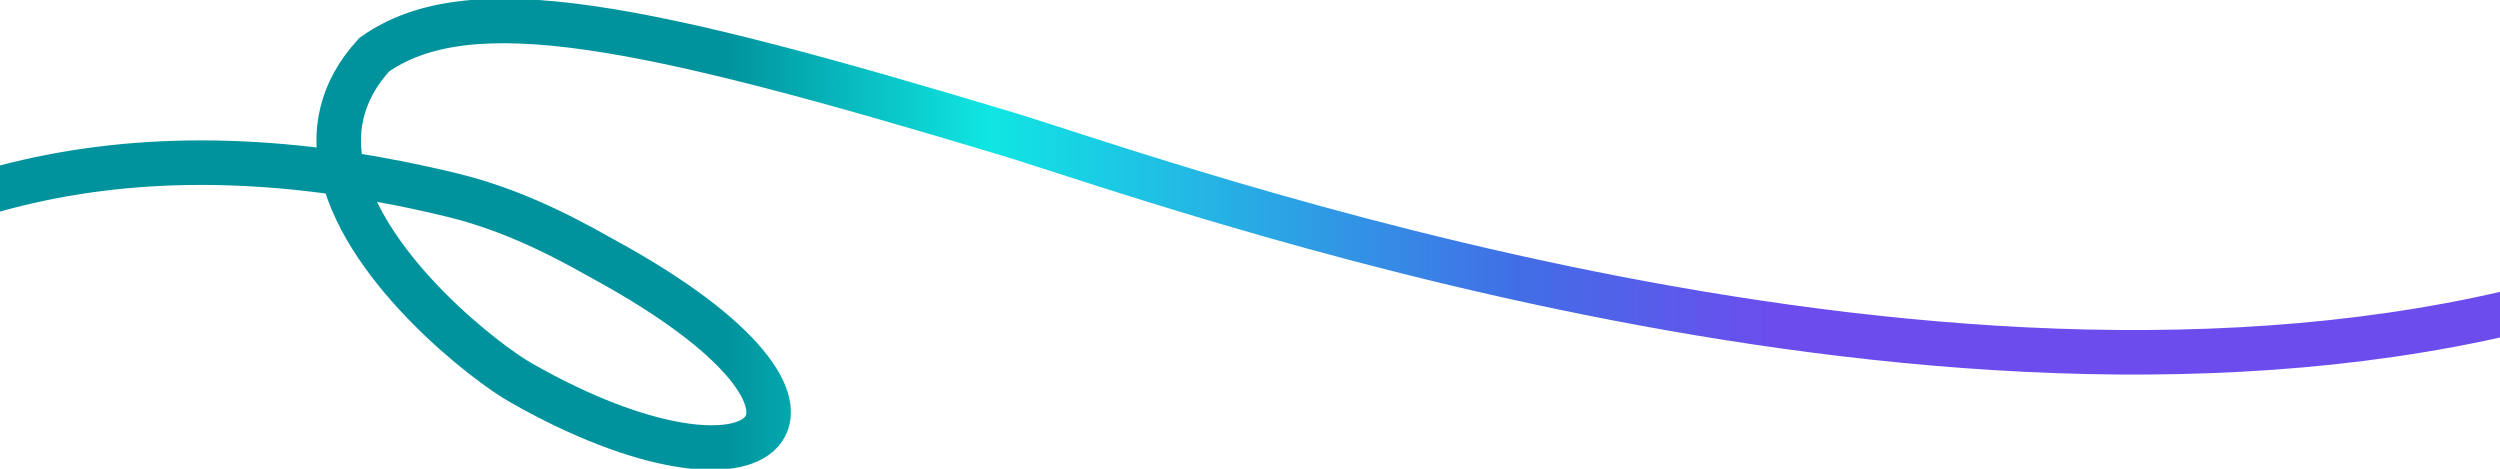 <?xml version="1.0" encoding="UTF-8"?>
<svg xmlns="http://www.w3.org/2000/svg" xmlns:xlink="http://www.w3.org/1999/xlink" version="1.1" viewBox="0 0 320 60">
  <defs>
    <style>
      .cls-1 {
        fill: none;
        stroke: url(#linear-gradient);
        stroke-width: 5.7px;
      }
    </style>
    <linearGradient id="linear-gradient" x1="-8.5" y1="31" x2="329.4" y2="31" gradientTransform="translate(0 61) scale(1 -1)" gradientUnits="userSpaceOnUse">
      <stop offset=".3" stop-color="#00939d"/>
      <stop offset=".4" stop-color="#10e6e3"/>
      <stop offset=".6" stop-color="#416ee6"/>
      <stop offset=".7" stop-color="#6d4ced"/>
    </linearGradient>
  </defs>
  <!-- Generator: Adobe Illustrator 28.6.0, SVG Export Plug-In . SVG Version: 1.2.0 Build 709)  -->
  <g>
    <g id="Layer_1">
      <g id="Layer_1-2" data-name="Layer_1">
        <path class="cls-1" d="M328.6,38.1c-78.3,22.2-179.9-15-199.8-21C82.3,3.1,60.1-1.6,47.9,7c-4.4,4.8-5.3,10.1-4,15.2,4.5.7,9.2,1.6,14.1,2.8,9.1,2.2,16.9,6.9,19.3,8.2,36.5,19.9,20.8,33.7-10.6,15.8-4.3-2.4-19.7-14.2-22.8-26.8-20.5-3-37.1-.9-51.4,4.3"/>
      </g>
    </g>
  </g>
</svg>